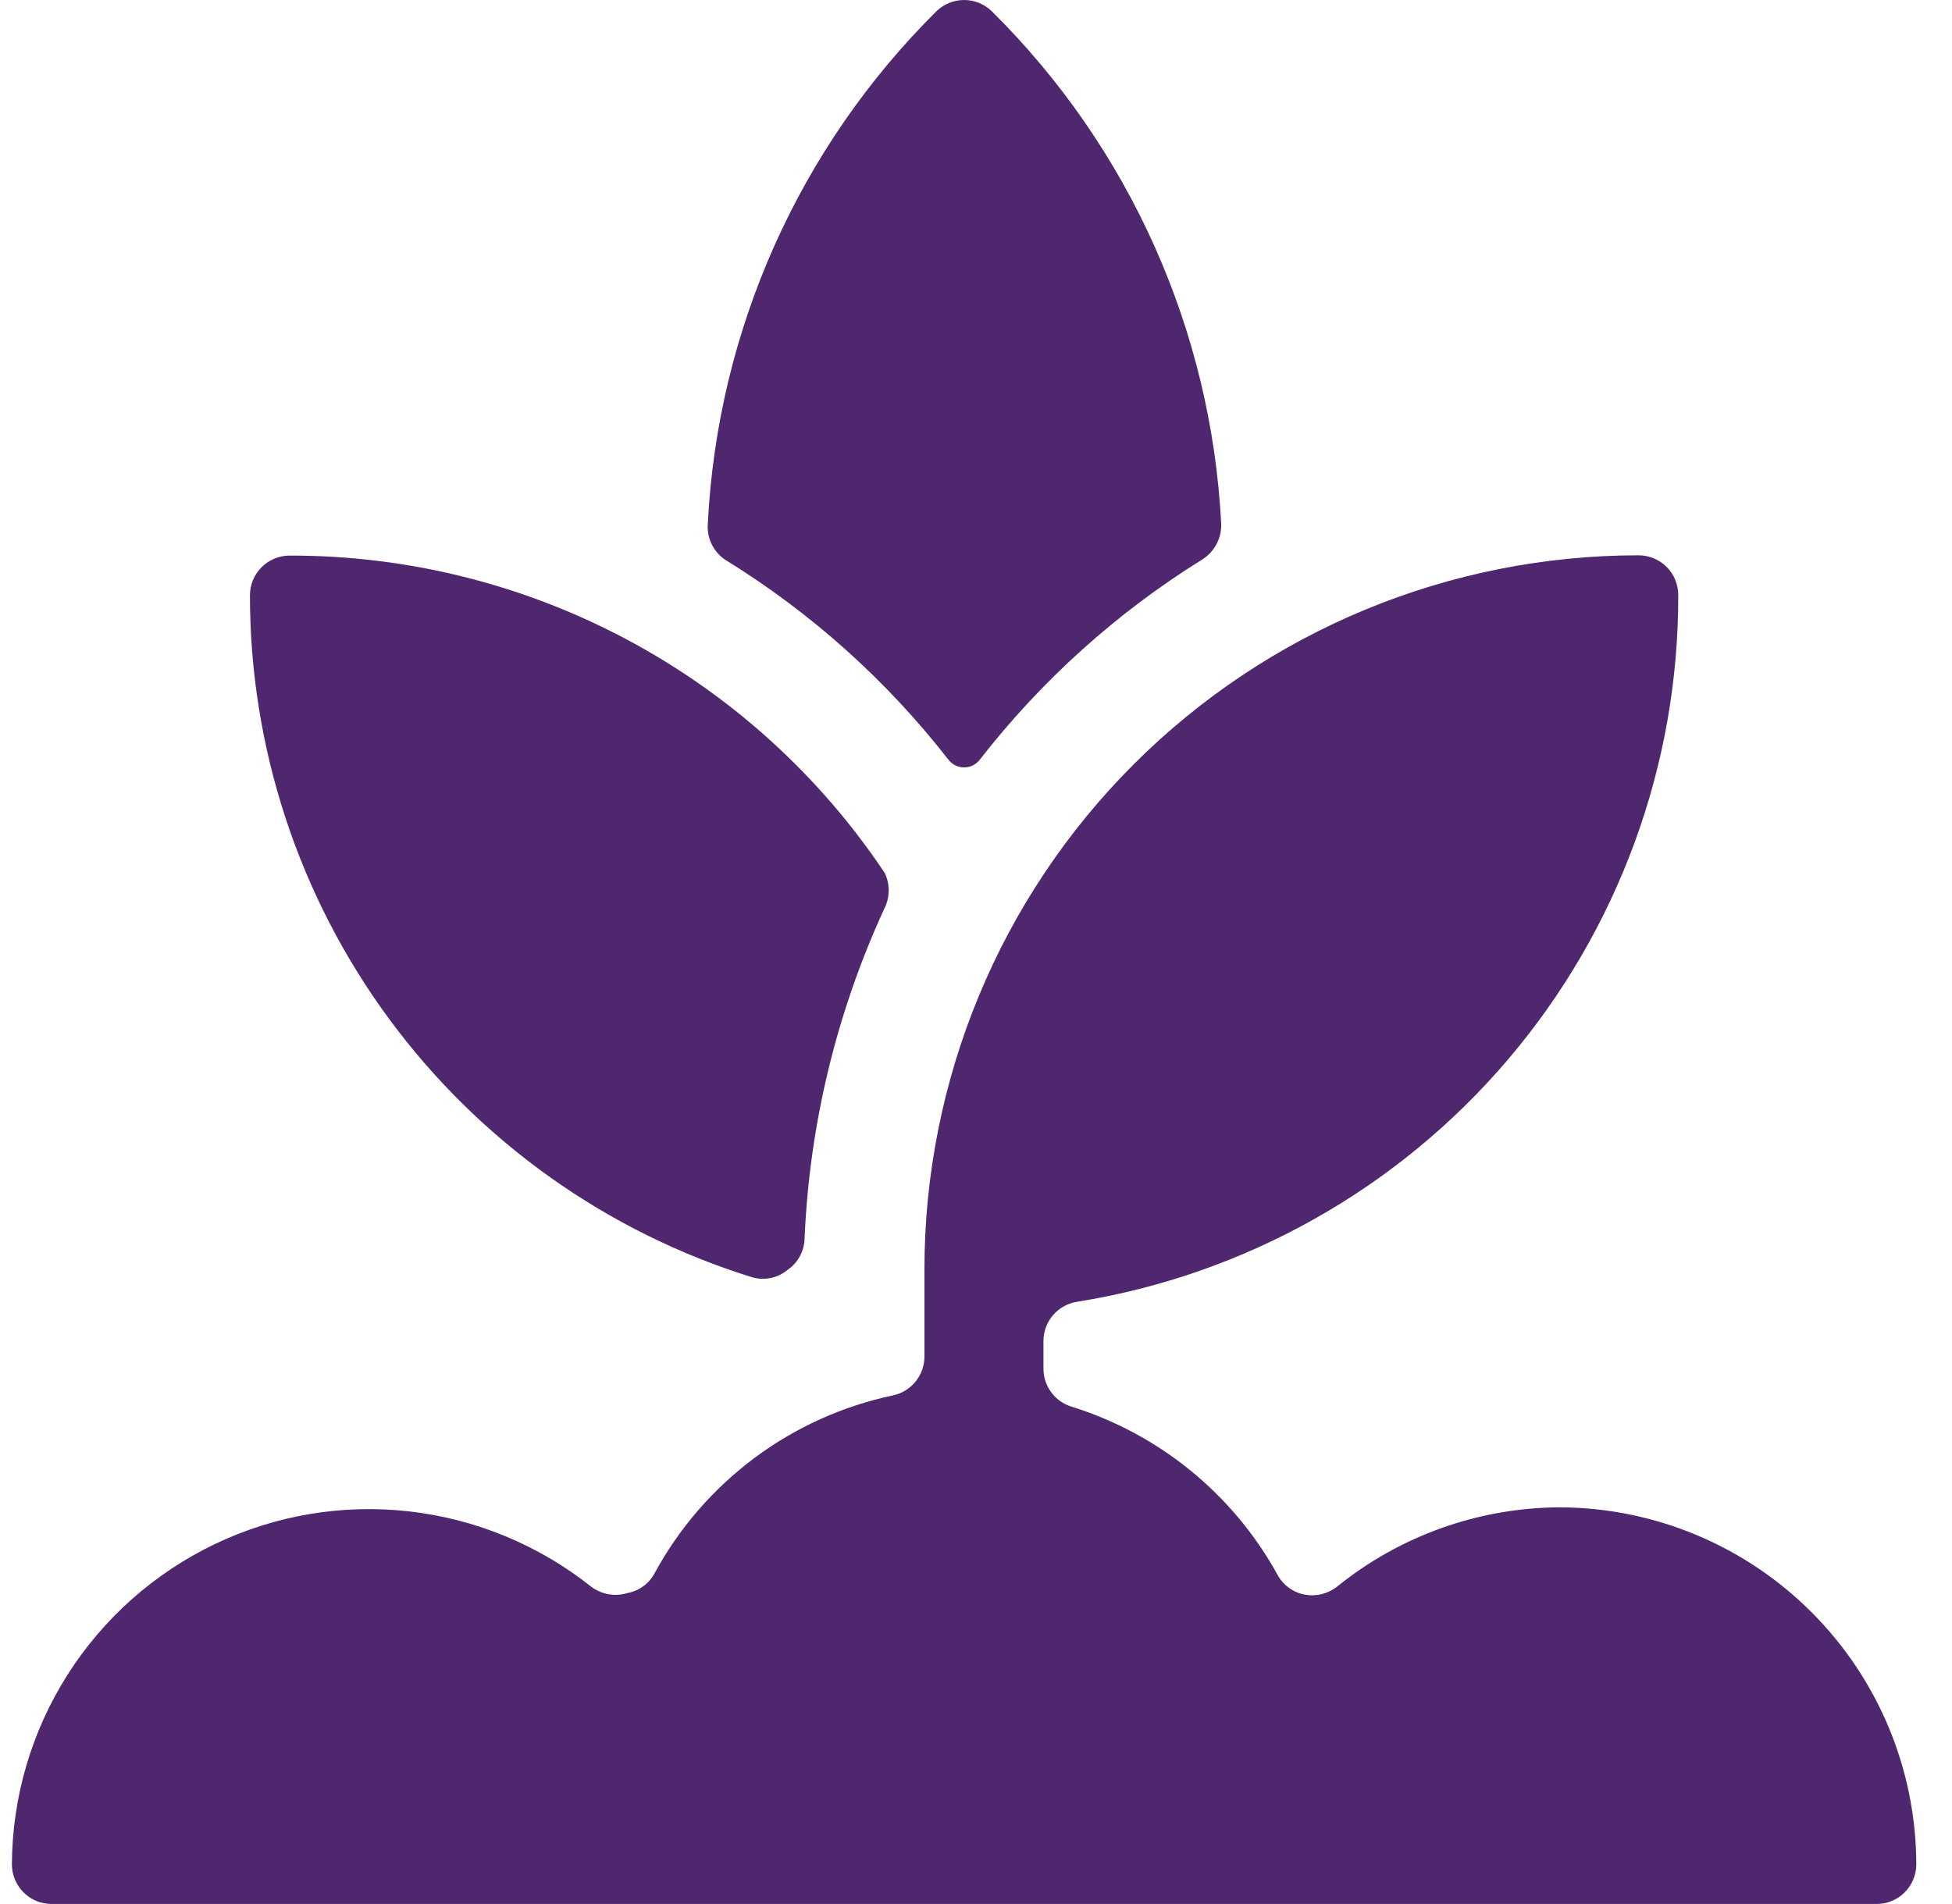 <svg width="41" height="40" viewBox="0 0 41 40" fill="none" xmlns="http://www.w3.org/2000/svg">
<path d="M15.817 26.839C15.943 26.872 16.076 26.874 16.204 26.845C16.331 26.816 16.45 26.756 16.55 26.672C16.657 26.597 16.745 26.497 16.806 26.381C16.867 26.265 16.899 26.136 16.9 26.005C17.004 23.619 17.57 21.276 18.567 19.105C18.629 18.988 18.663 18.857 18.666 18.724C18.669 18.591 18.641 18.459 18.583 18.339C17.21 16.284 15.351 14.6 13.17 13.437C10.989 12.274 8.555 11.667 6.083 11.672C5.862 11.672 5.65 11.76 5.494 11.916C5.338 12.072 5.25 12.284 5.25 12.505C5.249 15.71 6.275 18.83 8.176 21.41C10.078 23.989 12.755 25.892 15.817 26.839Z" fill="#4F276F"/>
<path d="M15.25 11.771C17.042 12.877 18.623 14.294 19.917 15.955C19.956 16.007 20.006 16.049 20.064 16.078C20.122 16.107 20.185 16.122 20.25 16.122C20.315 16.122 20.378 16.107 20.436 16.078C20.494 16.049 20.545 16.007 20.583 15.955C21.879 14.29 23.459 12.868 25.25 11.755C25.377 11.676 25.48 11.565 25.55 11.434C25.621 11.302 25.655 11.154 25.65 11.005C25.443 6.941 23.725 3.101 20.833 0.238C20.678 0.086 20.468 0 20.25 0C20.032 0 19.823 0.086 19.667 0.238C16.781 3.104 15.069 6.943 14.867 11.005C14.855 11.155 14.885 11.306 14.952 11.441C15.02 11.576 15.123 11.691 15.25 11.771Z" fill="#4F276F"/>
<path d="M32.75 31.666C31.05 31.677 29.405 32.264 28.083 33.333C27.988 33.408 27.878 33.461 27.76 33.49C27.642 33.519 27.519 33.522 27.4 33.499C27.28 33.477 27.168 33.427 27.07 33.355C26.971 33.283 26.891 33.19 26.833 33.083C25.9 31.389 24.347 30.123 22.5 29.549C22.33 29.496 22.182 29.389 22.077 29.245C21.972 29.101 21.916 28.927 21.917 28.749V28.166C21.918 27.969 21.989 27.779 22.117 27.63C22.245 27.48 22.422 27.381 22.617 27.349C26.146 26.785 29.359 24.979 31.675 22.257C33.991 19.534 35.259 16.074 35.25 12.499C35.25 12.278 35.162 12.066 35.006 11.91C34.85 11.754 34.638 11.666 34.417 11.666C30.438 11.666 26.623 13.246 23.81 16.059C20.997 18.872 19.417 22.688 19.417 26.666V28.499C19.417 28.692 19.35 28.878 19.229 29.026C19.107 29.175 18.938 29.278 18.75 29.316C17.696 29.54 16.703 29.989 15.84 30.634C14.977 31.279 14.264 32.103 13.75 33.049C13.693 33.157 13.612 33.25 13.514 33.322C13.416 33.394 13.303 33.443 13.183 33.466C13.054 33.506 12.917 33.515 12.784 33.492C12.65 33.469 12.525 33.414 12.417 33.333C11.315 32.457 9.989 31.909 8.59 31.751C7.191 31.593 5.777 31.832 4.507 32.441C3.238 33.05 2.166 34.003 1.413 35.192C0.66 36.381 0.257 37.758 0.25 39.166C0.25 39.387 0.338 39.599 0.494 39.755C0.65 39.912 0.862 39.999 1.083 39.999H39.417C39.638 39.999 39.85 39.912 40.006 39.755C40.162 39.599 40.25 39.387 40.25 39.166C40.246 37.178 39.454 35.273 38.048 33.868C36.643 32.462 34.738 31.67 32.75 31.666Z" fill="#4F276F"/>
</svg>
